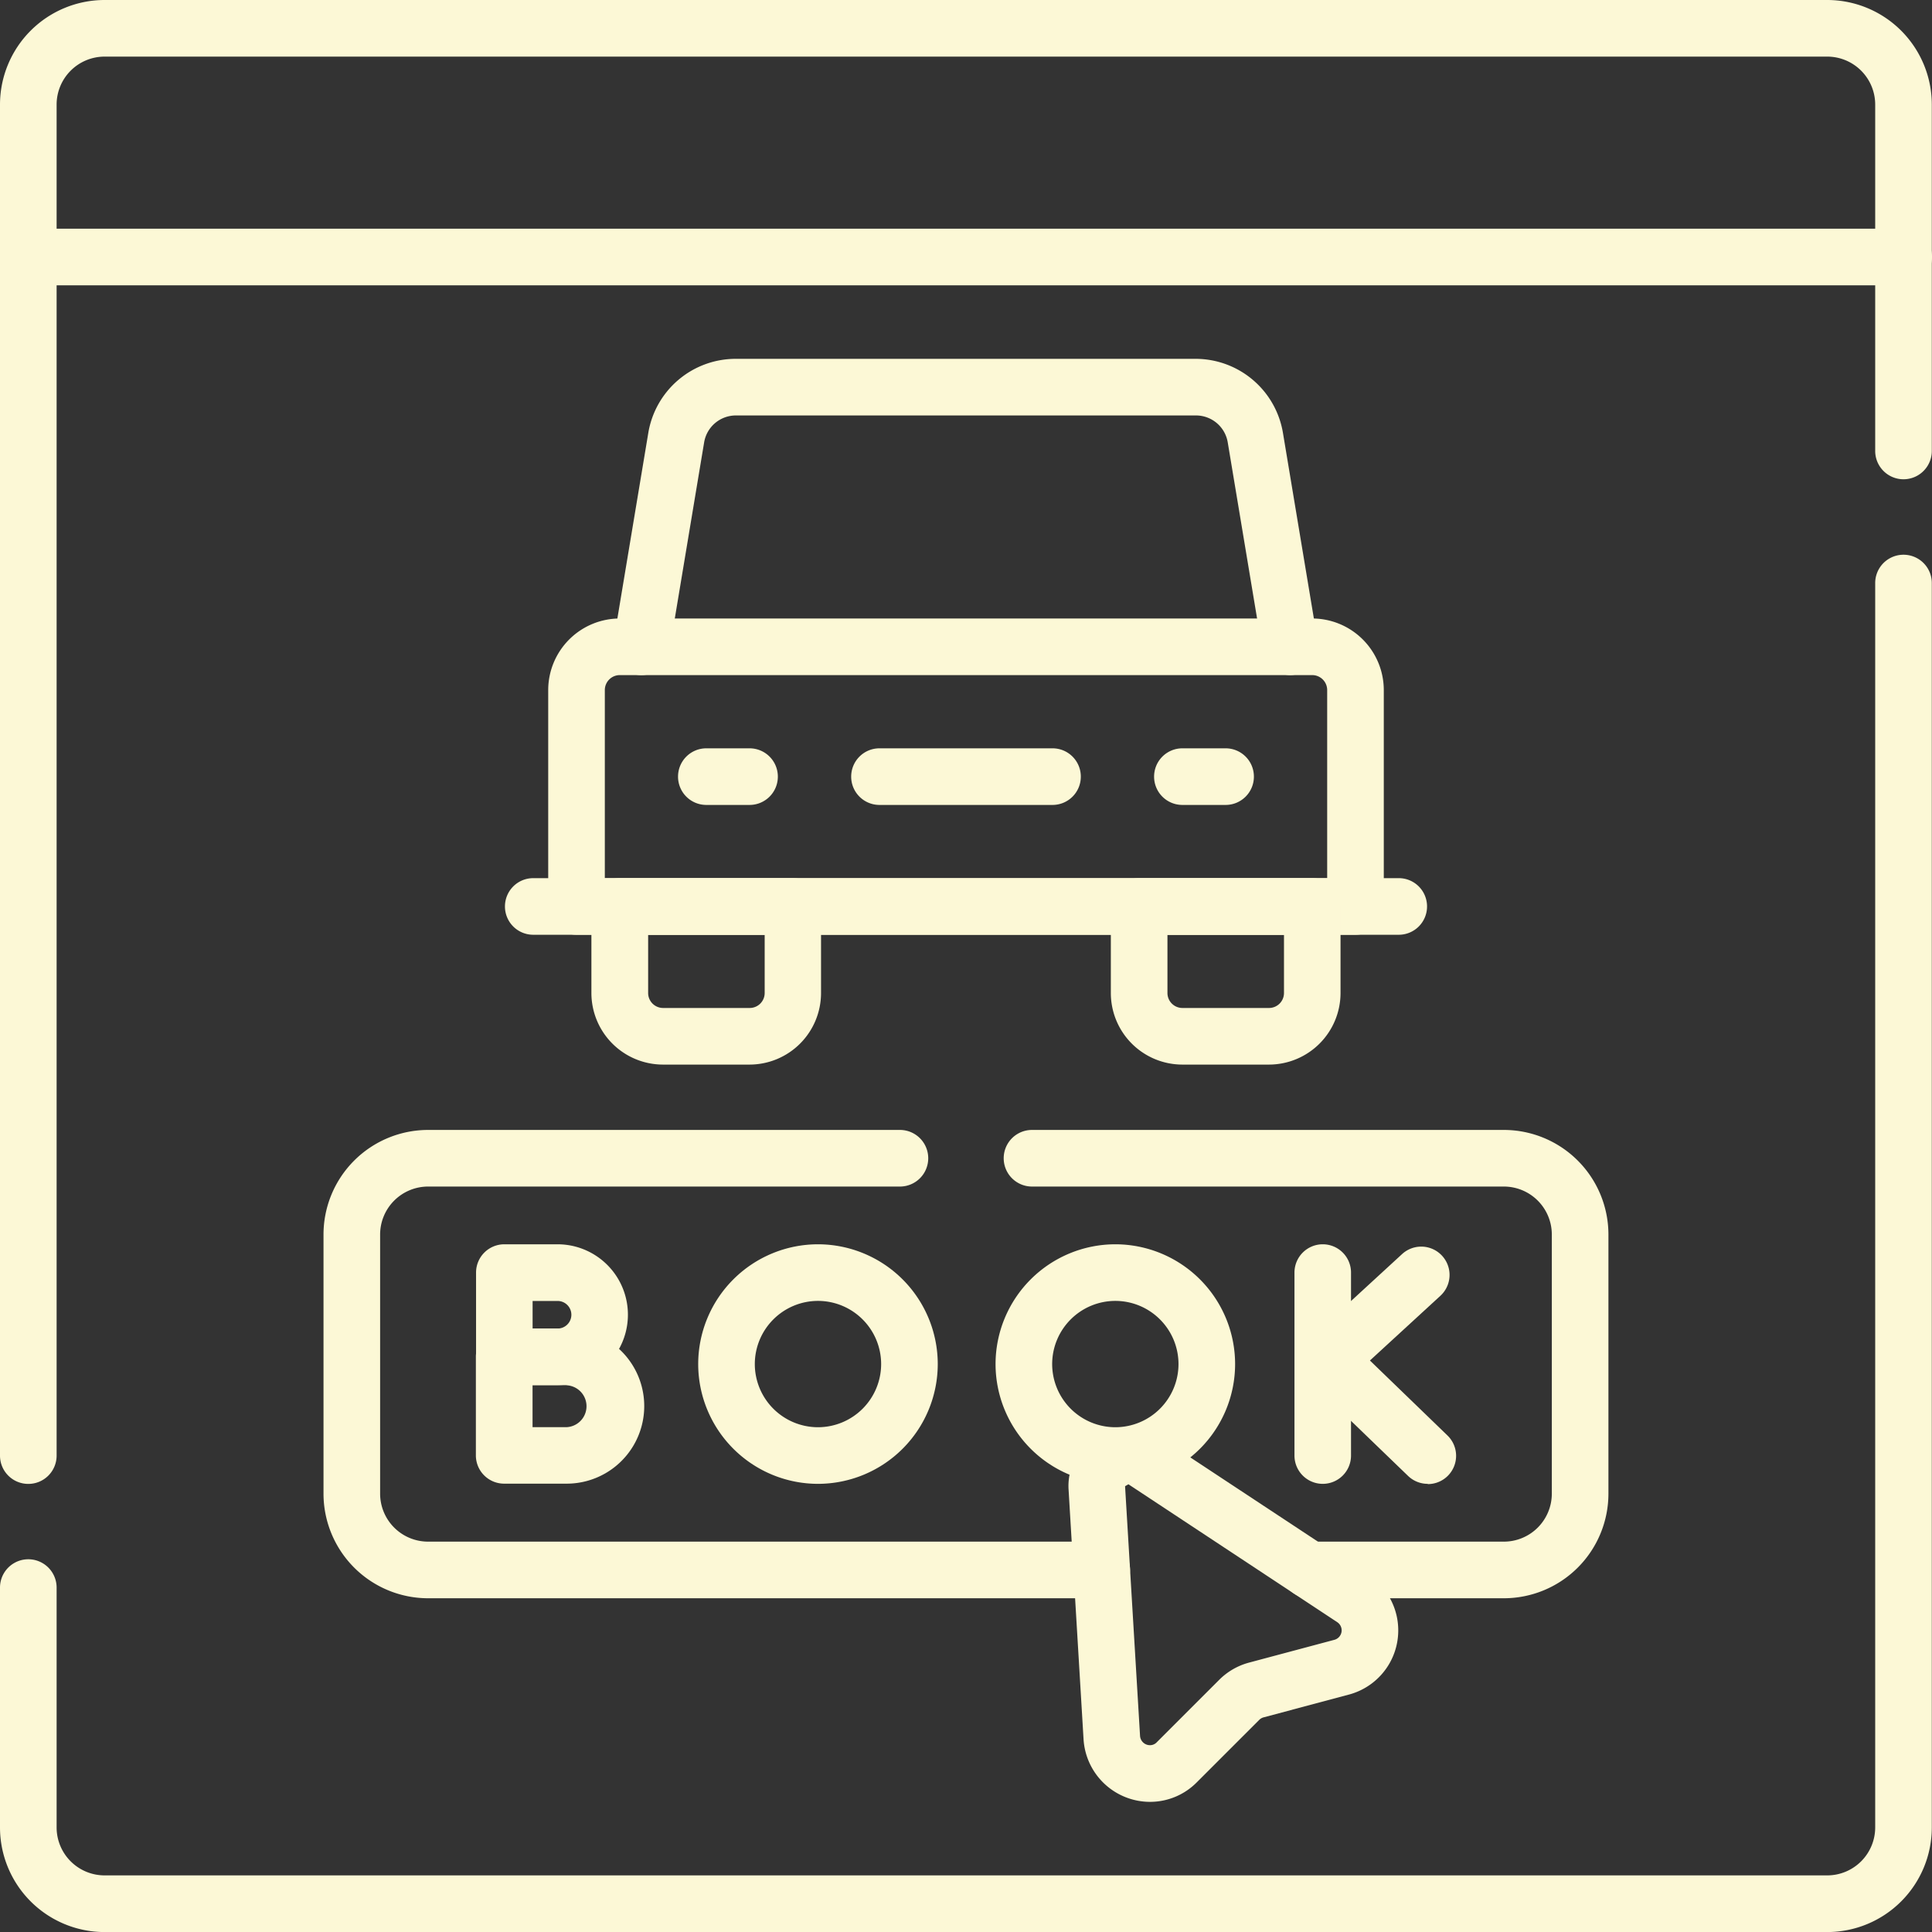<svg xmlns="http://www.w3.org/2000/svg" width="30.953" height="30.953" viewBox="0 0 30.953 30.953">
    <rect x="0" y="0" width="30.953" height="30.953" fill="#333333" stroke="none"/>
    <path data-name="Path 136431" d="M.453 23.774A.453.453 0 0 1 0 23.32V1.675A1.677 1.677 0 0 1 1.675 0h27.6a1.677 1.677 0 0 1 1.675 1.675v5.55a.453.453 0 0 1-.907 0v-5.55a.769.769 0 0 0-.768-.768h-27.6a.769.769 0 0 0-.768.768V23.32a.453.453 0 0 1-.454.454z" style="fill:#fcf8d6"/>
    <path data-name="Path 136432" d="M29.279 169.076H1.675A1.677 1.677 0 0 1 0 167.4v-3.843a.453.453 0 1 1 .907 0v3.843a.769.769 0 0 0 .768.768h27.6a.769.769 0 0 0 .768-.768v-19.937a.453.453 0 1 1 .907 0V167.4a1.677 1.677 0 0 1-1.671 1.676z" transform="translate(0 -138.122)" style="fill:#fcf8d6"/>
    <path data-name="Line 308" d="M23-6.593H-7.047a.453.453 0 0 1-.453-.454.453.453 0 0 1 .453-.453H23a.453.453 0 0 1 .453.453.453.453 0 0 1-.453.454z" transform="translate(7.5 11.164)" style="fill:#fcf8d6"/>
    <path data-name="Line 312" d="M-4.273-6.593h-2.774a.453.453 0 0 1-.453-.454.453.453 0 0 1 .453-.453h2.773a.453.453 0 0 1 .453.453.453.453 0 0 1-.452.454z" transform="translate(21.137 19.489)" style="fill:#fcf8d6"/>
    <path data-name="Line 313" d="M-6.353-6.593h-.693a.453.453 0 0 1-.454-.454.453.453 0 0 1 .453-.453h.693a.453.453 0 0 1 .453.453.453.453 0 0 1-.452.454z" transform="translate(18.363 19.489)" style="fill:#fcf8d6"/>
    <path data-name="Line 314" d="M-6.353-6.593h-.693a.453.453 0 0 1-.454-.454.453.453 0 0 1 .453-.453h.693a.453.453 0 0 1 .453.453.453.453 0 0 1-.452.454z" transform="translate(25.99 19.489)" style="fill:#fcf8d6"/>
    <path data-name="Path 136433" d="M173.34 100.168a.453.453 0 0 1-.447-.379l-.558-3.349a.516.516 0 0 0-.51-.432h-7.369a.516.516 0 0 0-.51.432l-.558 3.349a.453.453 0 0 1-.895-.149l.558-3.349a1.42 1.42 0 0 1 1.4-1.19h7.369a1.42 1.42 0 0 1 1.4 1.19l.558 3.349a.454.454 0 0 1-.448.528z" transform="translate(-152.665 -89.352)" style="fill:#fcf8d6"/>
    <path data-name="Path 136434" d="M158.22 168.977h-12.48a.453.453 0 0 1-.453-.453v-3.467a1.148 1.148 0 0 1 1.147-1.147h11.093a1.148 1.148 0 0 1 1.147 1.147v3.467a.453.453 0 0 1-.454.453zm-12.026-.907h11.573v-3.013a.24.24 0 0 0-.24-.24h-11.093a.24.24 0 0 0-.24.24z" transform="translate(-136.504 -154.001)" style="fill:#fcf8d6"/>
    <path data-name="Line 315" d="M6.82-6.593H-7.047a.453.453 0 0 1-.453-.454.453.453 0 0 1 .453-.453H6.82a.453.453 0 0 1 .453.453.453.453 0 0 1-.453.454z" transform="translate(15.59 21.569)" style="fill:#fcf8d6"/>
    <path data-name="Path 136435" d="M159.288 235.706H157.9a1.148 1.148 0 0 1-1.147-1.147v-1.387a.453.453 0 0 1 .453-.453h2.773a.453.453 0 0 1 .453.453v1.387a1.147 1.147 0 0 1-1.147 1.147zm-1.626-2.08v.933a.24.24 0 0 0 .24.24h1.387a.24.24 0 0 0 .24-.24v-.933z" transform="translate(-147.278 -218.65)" style="fill:#fcf8d6"/>
    <path data-name="Path 136436" d="M296.906 235.706h-1.386a1.147 1.147 0 0 1-1.147-1.147v-1.387a.453.453 0 0 1 .453-.453h2.774a.453.453 0 0 1 .453.453v1.387a1.148 1.148 0 0 1-1.147 1.147zm-1.626-2.08v.933a.24.24 0 0 0 .24.24h1.387a.24.24 0 0 0 .24-.24v-.933z" transform="translate(-276.576 -218.65)" style="fill:#fcf8d6"/>
    <g data-name="Group 170381">
        <g data-name="Group 170379">
            <path data-name="Path 136437" d="M126.6 329.753h.852a1.128 1.128 0 1 1 0 2.256h-.85a.453.453 0 0 1-.455-.453v-1.352a.453.453 0 0 1 .453-.451zm.453 1.35h.4a.221.221 0 1 0 0-.442h-.4z" transform="translate(-118.52 -309.818)" style="fill:#fcf8d6"/>
            <path data-name="Path 136438" d="M126.6 352.081h1a1.242 1.242 0 0 1 0 2.485h-1a.453.453 0 0 1-.455-.453v-1.581a.453.453 0 0 1 .455-.451zm1 .907h-.547v.673h.547a.336.336 0 0 0 0-.671z" transform="translate(-118.521 -330.796)" style="fill:#fcf8d6"/>
        </g>
        <path data-name="Ellipse 1473" d="M-5.581-7.5a1.921 1.921 0 0 1 1.919 1.919 1.921 1.921 0 0 1-1.919 1.919A1.921 1.921 0 0 1-7.5-5.581 1.921 1.921 0 0 1-5.581-7.5zm0 2.931a1.013 1.013 0 0 0 1.012-1.012 1.013 1.013 0 0 0-1.012-1.012 1.013 1.013 0 0 0-1.012 1.012 1.013 1.013 0 0 0 1.012 1.012z" transform="translate(18.686 27.435)" style="fill:#fcf8d6"/>
        <g data-name="Group 170380">
            <path data-name="Line 316" d="M-7.047-3.662a.453.453 0 0 1-.453-.453v-2.932a.453.453 0 0 1 .453-.453.453.453 0 0 1 .453.453v2.931a.453.453 0 0 1-.453.454z" transform="translate(28.239 27.435)" style="fill:#fcf8d6"/>
            <path data-name="Path 136439" d="M346.642 334.166a.452.452 0 0 1-.315-.127l-1.587-1.531a.453.453 0 0 1 .008-.66l1.483-1.363a.453.453 0 1 1 .614.668l-1.129 1.037 1.241 1.2a.453.453 0 0 1-.315.78z" transform="translate(-323.768 -310.393)" style="fill:#fcf8d6"/>
        </g>
        <path data-name="Ellipse 1474" d="M-5.581-7.5a1.921 1.921 0 0 1 1.919 1.919 1.921 1.921 0 0 1-1.919 1.919A1.921 1.921 0 0 1-7.5-5.581 1.921 1.921 0 0 1-5.581-7.5zm0 2.931a1.013 1.013 0 0 0 1.012-1.012 1.013 1.013 0 0 0-1.012-1.012 1.013 1.013 0 0 0-1.012 1.012 1.013 1.013 0 0 0 1.012 1.012z" transform="translate(23.45 27.435)" style="fill:#fcf8d6"/>
    </g>
    <path data-name="Path 136440" d="M98.208 306.953H87.415a1.677 1.677 0 0 1-1.675-1.675v-4.153a1.677 1.677 0 0 1 1.675-1.675h7.56a.453.453 0 1 1 0 .907h-7.56a.769.769 0 0 0-.768.768v4.153a.769.769 0 0 0 .768.768h10.793a.453.453 0 0 1 0 .907z" transform="translate(-80.557 -281.347)" style="fill:#fcf8d6"/>
    <path data-name="Path 136441" d="M274.013 306.953H270.9a.453.453 0 0 1 0-.907h3.113a.769.769 0 0 0 .768-.768v-4.153a.769.769 0 0 0-.768-.768h-7.56a.453.453 0 0 1 0-.907h7.56a1.677 1.677 0 0 1 1.675 1.675v4.153a1.677 1.677 0 0 1-1.675 1.675z" transform="translate(-249.919 -281.347)" style="fill:#fcf8d6"/>
    <path data-name="Path 136442" d="M284.458 384.241a1.068 1.068 0 0 1-1.066-1l-.24-4a.93.93 0 0 1 .252-.7.951.951 0 0 1 .689-.3.938.938 0 0 1 .518.157l3.345 2.208a1.064 1.064 0 0 1-.312 1.916l-1.367.365a.157.157 0 0 0-.071.041l-1 1a1.053 1.053 0 0 1-.748.313zm-.347-5.088-.054.031.24 4a.159.159 0 0 0 .161.149.147.147 0 0 0 .107-.047l1-1a1.065 1.065 0 0 1 .478-.276l1.367-.365a.157.157 0 0 0 .046-.283z" transform="translate(-266.032 -355.373)" style="fill:#fcf8d6"/>
</svg>
